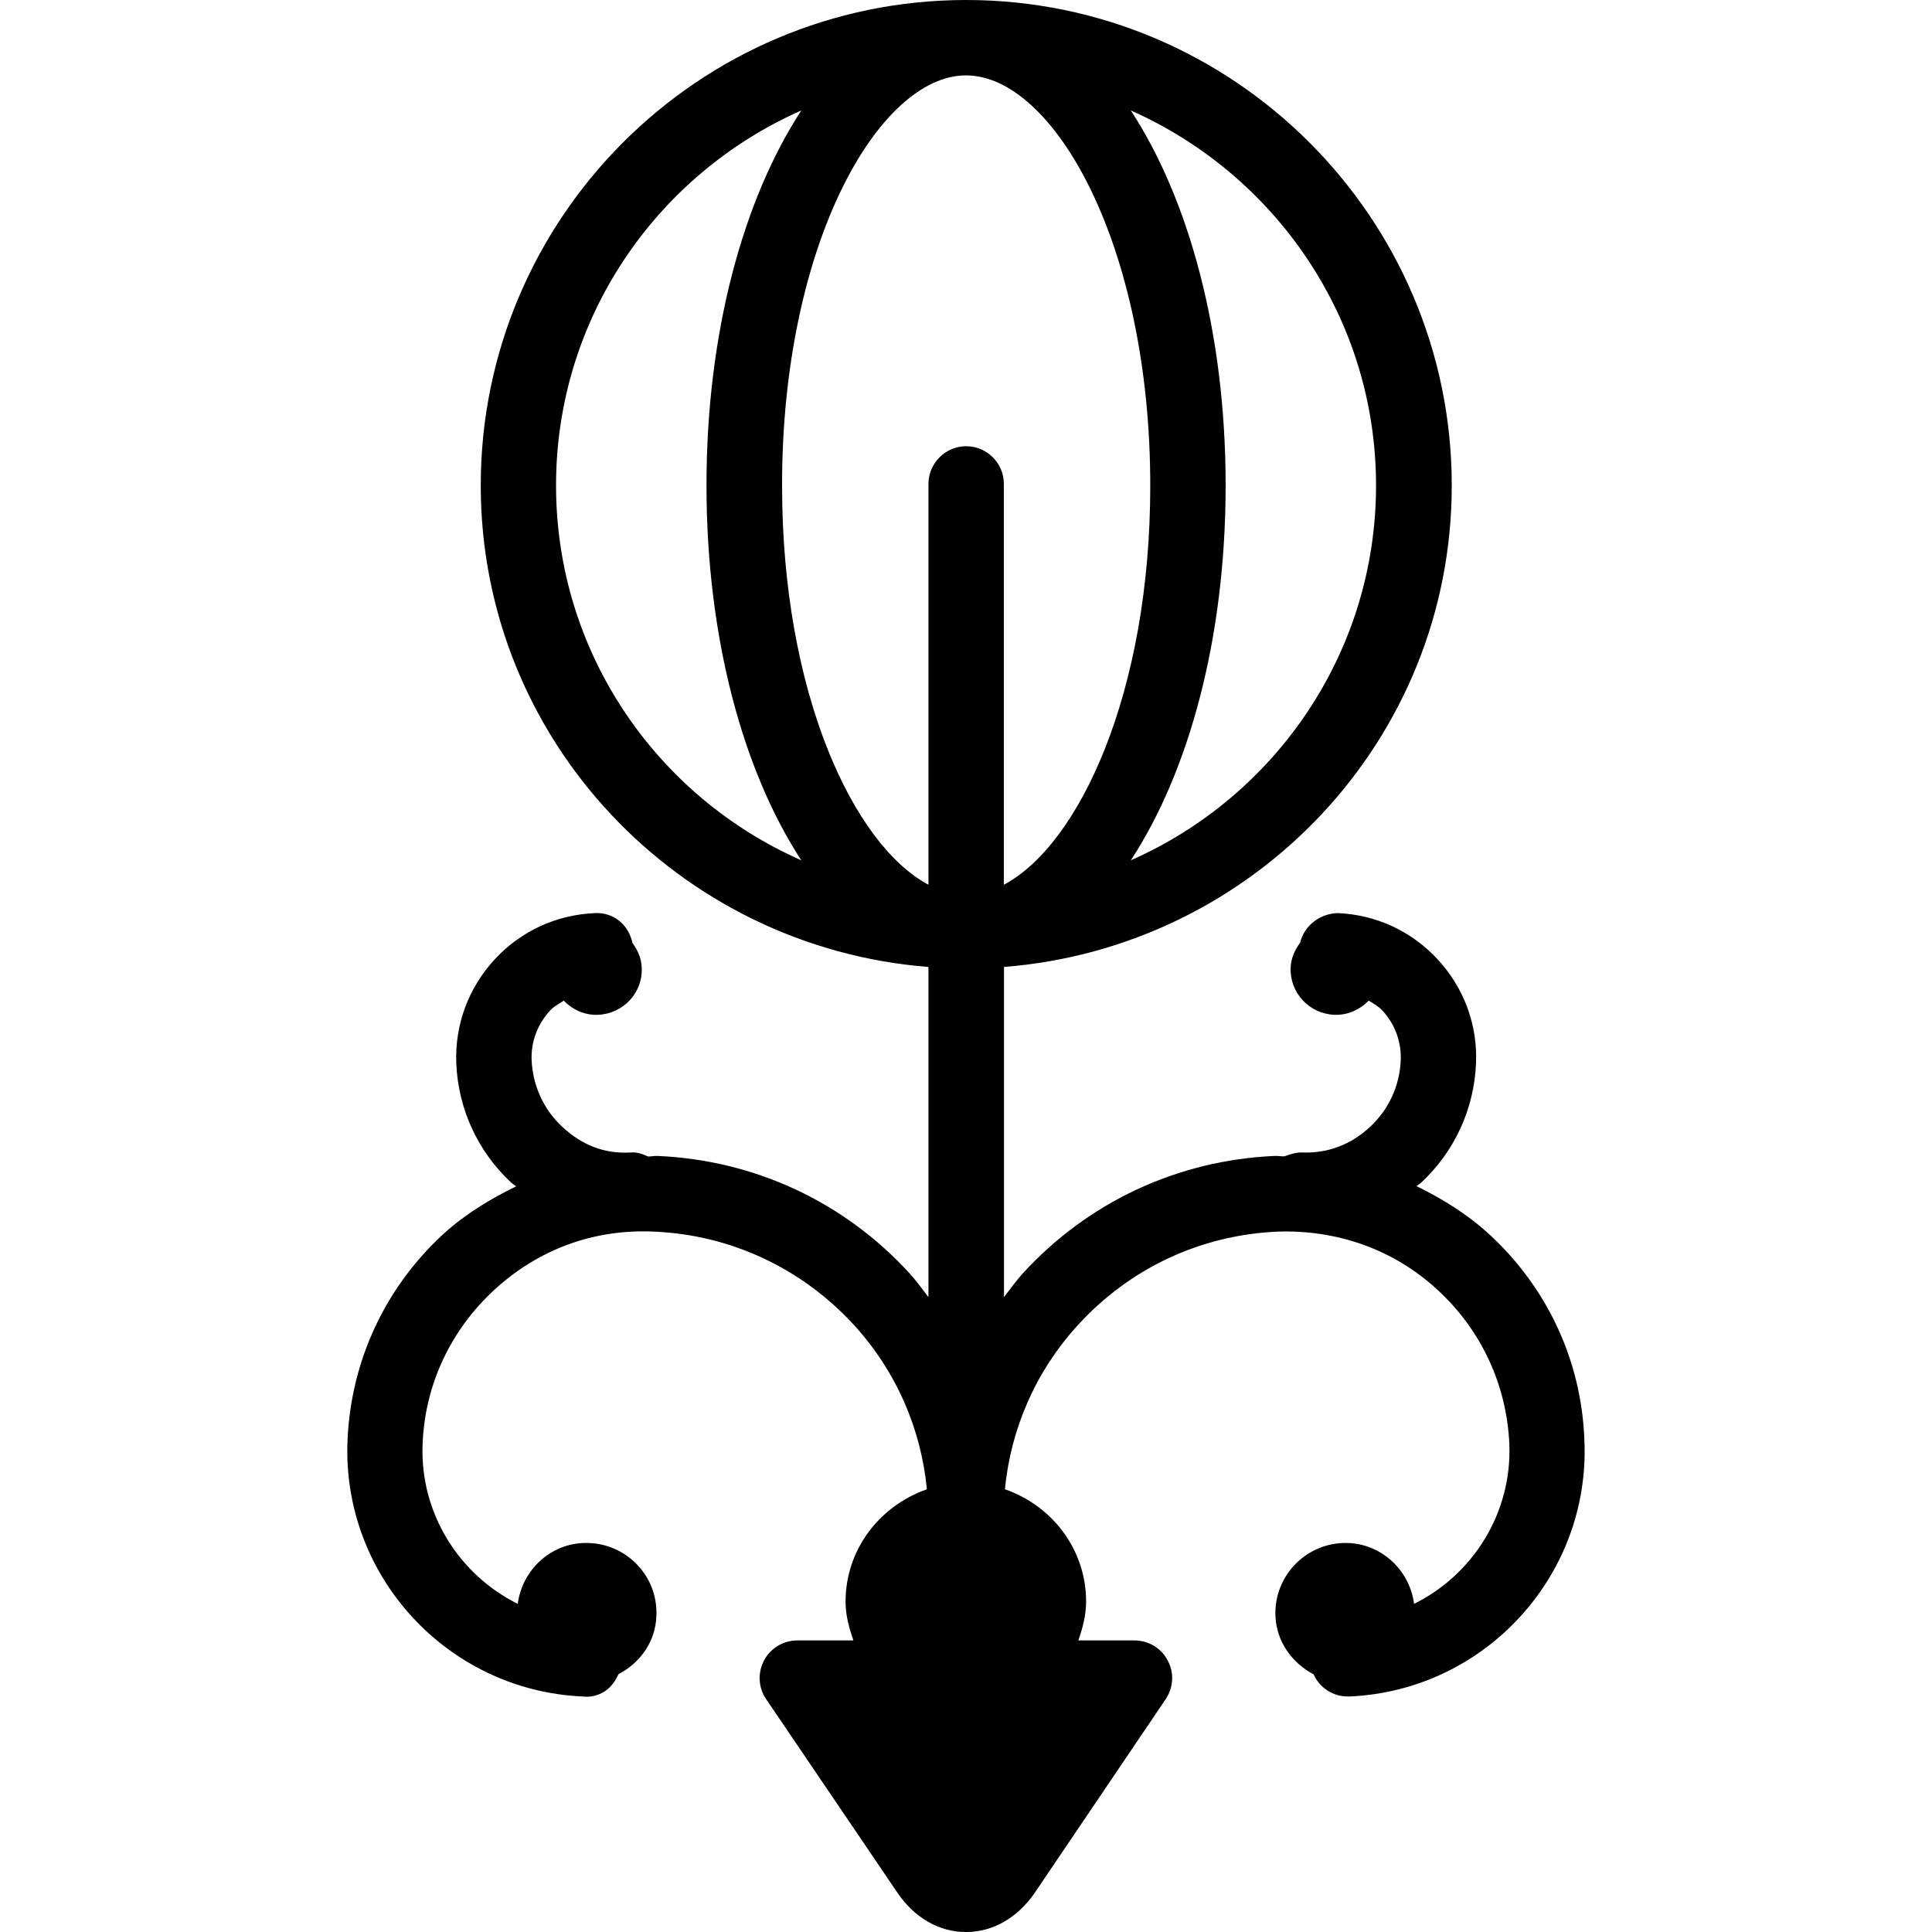 <?xml version="1.0" encoding="iso-8859-1"?>
<!-- Uploaded to: SVG Repo, www.svgrepo.com, Generator: SVG Repo Mixer Tools -->
<!DOCTYPE svg PUBLIC "-//W3C//DTD SVG 1.1//EN" "http://www.w3.org/Graphics/SVG/1.1/DTD/svg11.dtd">
<svg fill="#000000" version="1.1" id="Capa_1" xmlns="http://www.w3.org/2000/svg" xmlns:xlink="http://www.w3.org/1999/xlink" 
	 width="800px" height="800px" viewBox="0 0 110.685 110.685"
	 xml:space="preserve">
<g>
	<path d="M85.279,70.675c-1.234-1.128-2.647-1.993-4.124-2.721c0.084-0.074,0.169-0.116,0.264-0.2
		c1.909-1.783,3.026-4.198,3.143-6.824c0.095-2.215-0.686-4.332-2.193-5.962c-1.498-1.627-3.544-2.57-5.748-2.657
		c-1.013,0.037-1.909,0.725-2.136,1.7c-0.301,0.406-0.517,0.87-0.543,1.411c-0.063,1.447,1.055,2.655,2.505,2.716
		c0.78,0.031,1.46-0.298,1.967-0.81c0.29,0.171,0.564,0.329,0.791,0.572c0.717,0.783,1.086,1.785,1.044,2.845
		c-0.063,1.461-0.686,2.821-1.762,3.817c-1.086,1.008-2.426,1.54-3.955,1.461c-0.326,0.011-0.643,0.105-0.938,0.222
		c-0.189,0.011-0.38-0.031-0.569-0.021c-5.542,0.242-10.684,2.631-14.438,6.739c-0.38,0.427-0.723,0.896-1.068,1.35V55.397
		c14.305-1.123,25.653-12.991,25.653-27.588C83.169,12.475,70.681,0,55.352,0c-15.33,0-27.81,12.48-27.81,27.81
		c0,14.597,11.351,26.465,25.649,27.588v18.916c-0.34-0.453-0.686-0.923-1.07-1.35c-3.747-4.108-8.888-6.497-14.434-6.739
		c-0.185-0.011-0.366,0.031-0.562,0.031c-0.309-0.147-0.627-0.253-0.949-0.232c-1.577,0.105-2.869-0.453-3.955-1.461
		c-1.078-0.996-1.695-2.356-1.764-3.817c-0.045-1.05,0.335-2.067,1.052-2.845c0.227-0.251,0.52-0.396,0.789-0.572
		c0.503,0.517,1.194,0.841,1.961,0.81c1.45-0.061,2.582-1.269,2.505-2.716c-0.021-0.541-0.237-1-0.53-1.4
		c-0.211-1.01-1.046-1.764-2.149-1.711c-2.204,0.092-4.25,1.03-5.75,2.657c-1.5,1.63-2.284,3.742-2.194,5.962
		c0.113,2.615,1.236,5.041,3.148,6.824c0.098,0.084,0.189,0.137,0.282,0.211c-1.469,0.717-2.89,1.571-4.148,2.71
		c-3.359,3.08-5.318,7.288-5.513,11.834c-0.335,7.752,5.703,14.322,13.439,14.681c0.999,0.116,1.745-0.464,2.08-1.275
		c1.237-0.644,2.128-1.856,2.175-3.333c0.108-2.215-1.624-4.093-3.844-4.183c-2.083-0.1-3.829,1.461-4.098,3.486
		c-3.359-1.672-5.621-5.199-5.45-9.176c0.135-3.396,1.617-6.528,4.122-8.828c2.505-2.294,5.674-3.49,9.157-3.322
		c4.385,0.19,8.445,2.1,11.422,5.337c2.418,2.642,3.854,5.938,4.189,9.424c-2.694,0.944-4.659,3.433-4.659,6.444
		c0,0.785,0.203,1.503,0.448,2.215h-3.203c-0.789,0-1.532,0.427-1.912,1.139c-0.377,0.707-0.334,1.571,0.114,2.221l7.522,11.09
		c0.973,1.439,2.391,2.257,3.931,2.257s2.959-0.817,3.944-2.257l7.499-11.09c0.443-0.66,0.496-1.514,0.105-2.221
		c-0.369-0.712-1.107-1.139-1.909-1.139H61.78c0.243-0.712,0.443-1.439,0.443-2.215c0-3.021-1.962-5.511-4.651-6.444
		c0.338-3.48,1.771-6.782,4.197-9.424c2.975-3.254,7.035-5.146,11.423-5.337c3.417-0.115,6.649,1.018,9.149,3.322
		c2.51,2.3,3.971,5.432,4.129,8.828c0.163,3.977-2.094,7.51-5.458,9.176c-0.264-2.025-2.015-3.575-4.092-3.486
		c-2.226,0.101-3.939,1.968-3.85,4.183c0.062,1.487,0.97,2.7,2.188,3.343c0.337,0.754,1.086,1.266,1.961,1.266
		c0.032,0,0.074,0,0.105,0c7.758-0.348,13.79-6.929,13.447-14.681C90.605,77.952,88.643,73.755,85.279,70.675z M55.346,4.319
		c4.989,0,10.553,9.65,10.553,23.509c0,11.857-4.082,20.582-8.388,22.858V27.718c0-1.192-0.98-2.154-2.159-2.154
		c-1.177,0-2.16,0.968-2.16,2.154v22.968c-4.303-2.281-8.387-11.005-8.387-22.858C44.794,13.97,50.358,4.319,55.346,4.319z
		 M78.834,27.81c0,9.585-5.78,17.832-14.049,21.477c3.312-5.06,5.432-12.683,5.432-21.477c0-8.791-2.12-16.416-5.432-21.481
		C73.044,9.991,78.834,18.226,78.834,27.81z M31.856,27.81c0-9.59,5.779-17.829,14.051-21.481
		c-3.304,5.065-5.432,12.686-5.432,21.481c0,8.799,2.128,16.417,5.432,21.477C37.646,45.647,31.856,37.413,31.856,27.81z"/>
</g>
</svg>